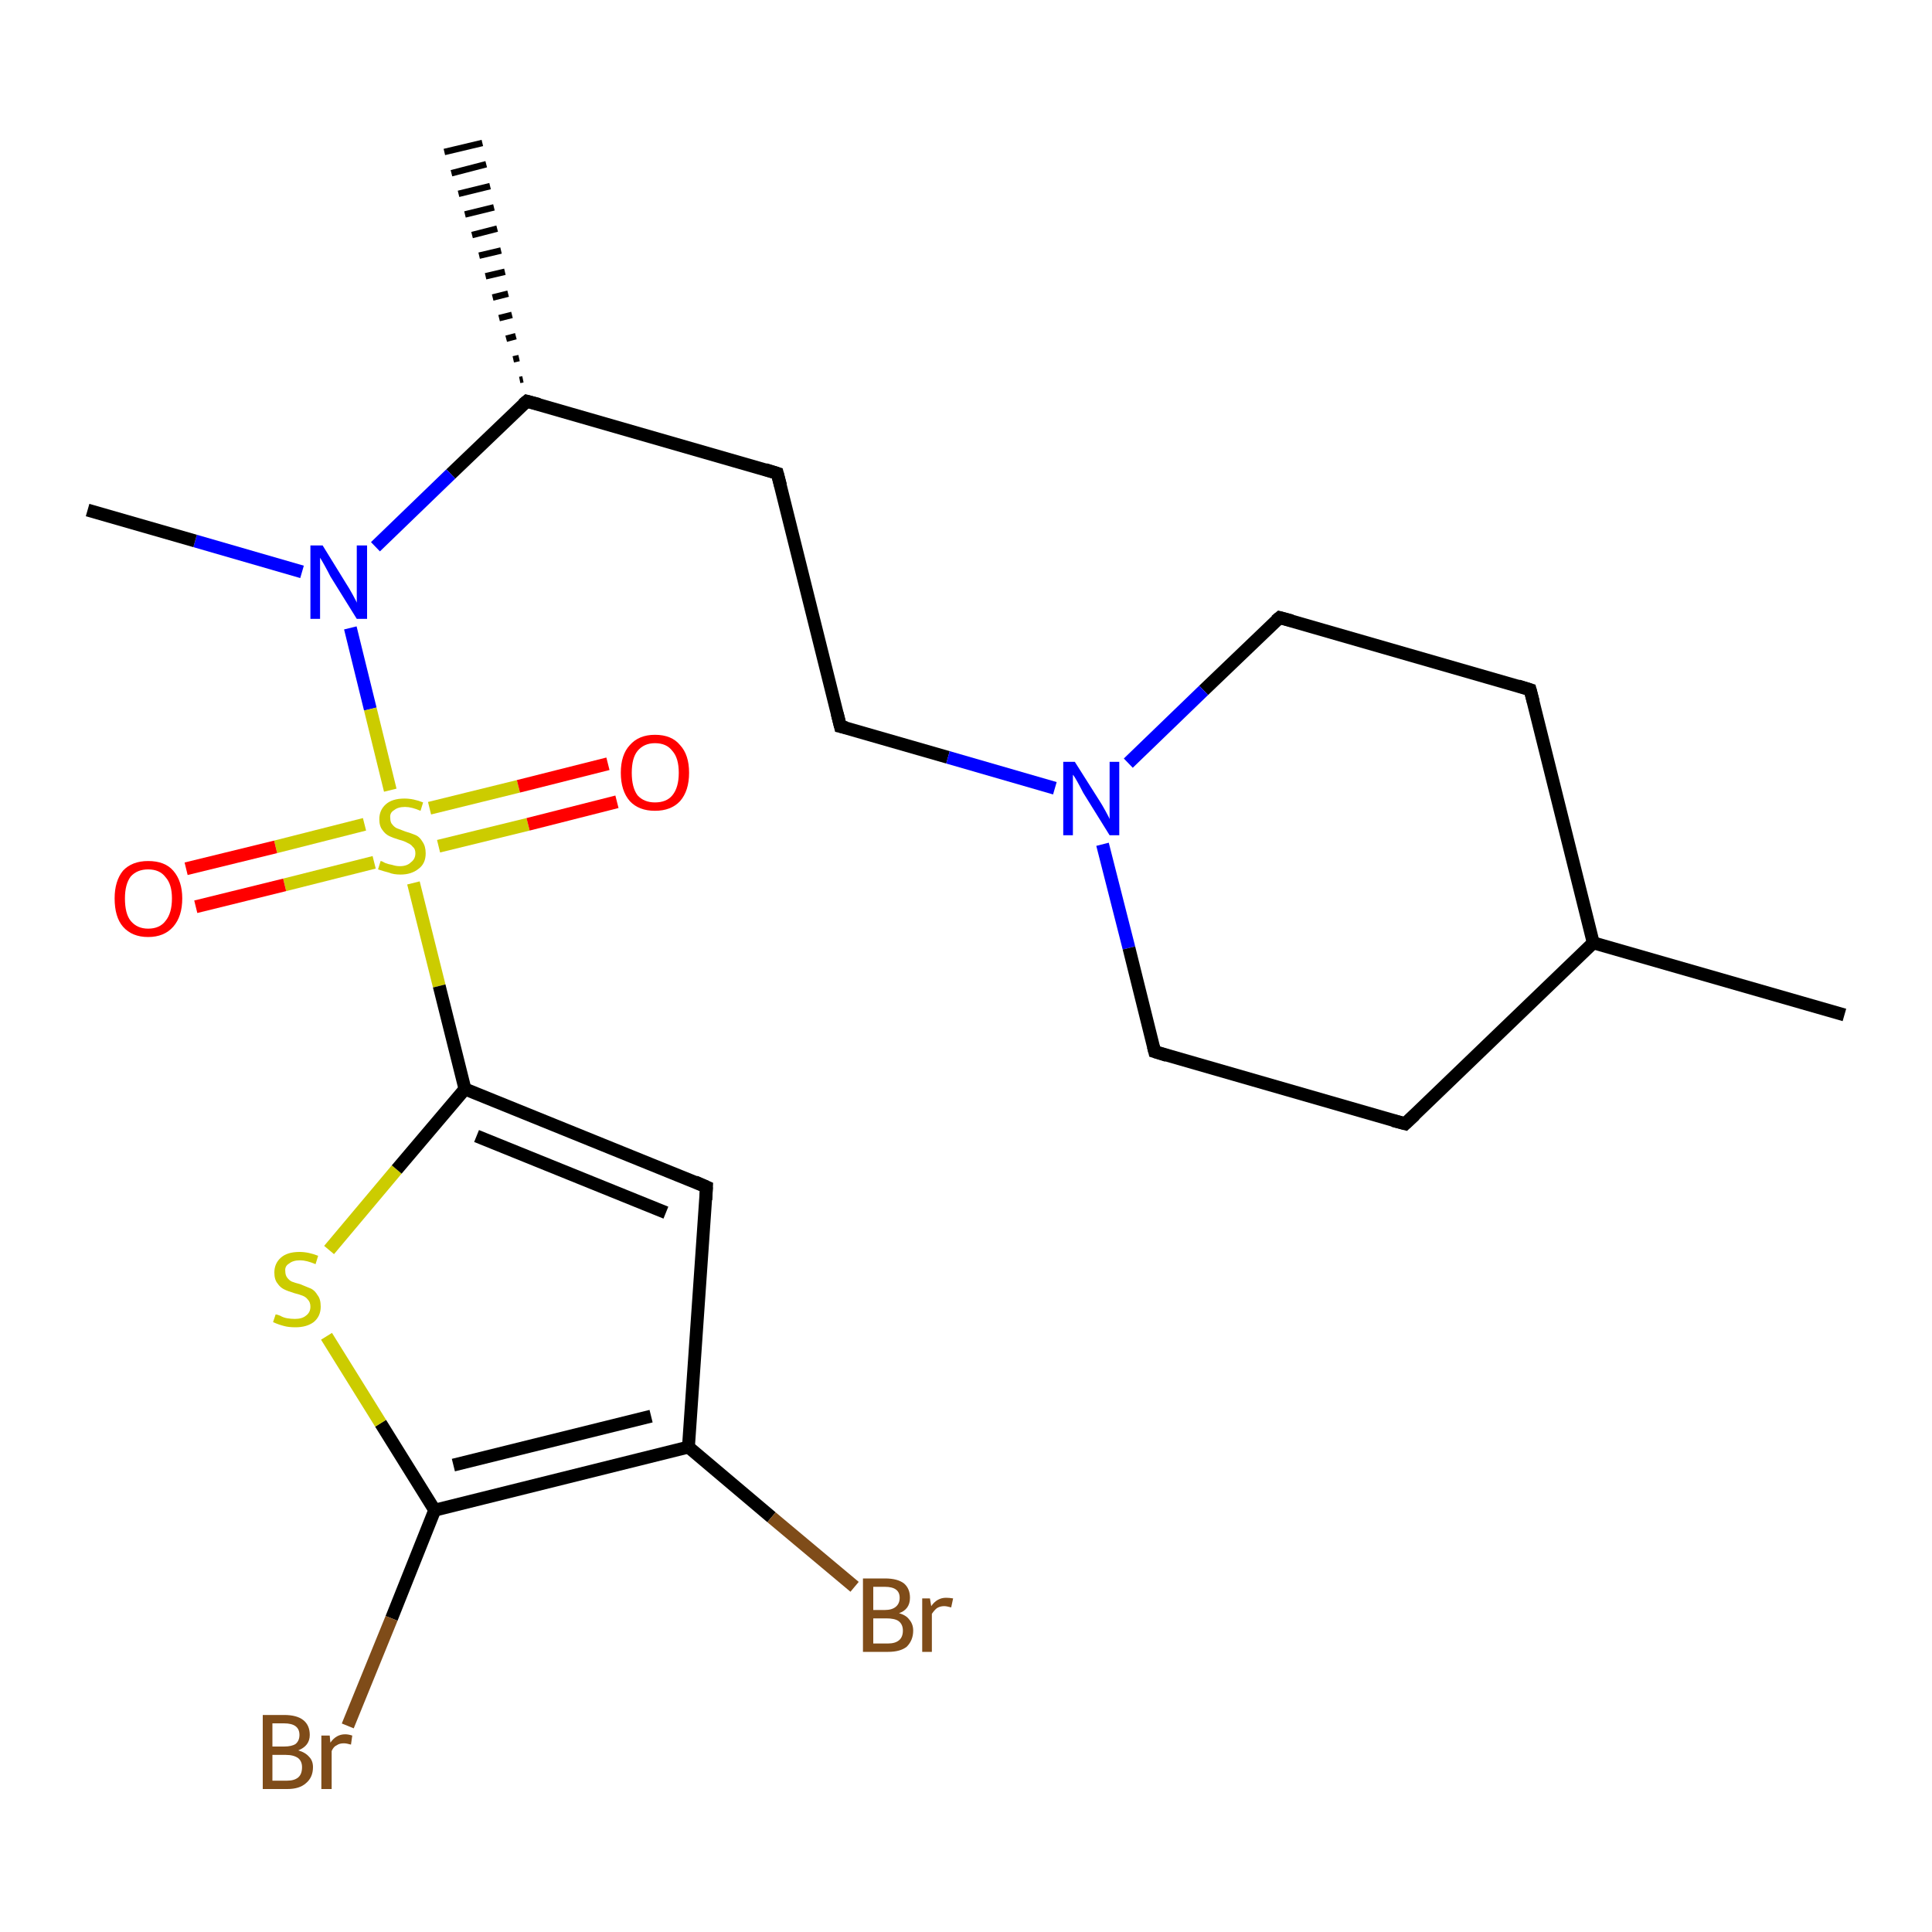 <?xml version='1.0' encoding='iso-8859-1'?>
<svg version='1.1' baseProfile='full'
              xmlns='http://www.w3.org/2000/svg'
                      xmlns:rdkit='http://www.rdkit.org/xml'
                      xmlns:xlink='http://www.w3.org/1999/xlink'
                  xml:space='preserve'
width='300px' height='300px' viewBox='0 0 300 300'>
<!-- END OF HEADER -->
<rect style='opacity:1.0;fill:#FFFFFF;stroke:none' width='300.0' height='300.0' x='0.0' y='0.0'> </rect>
<path class='bond-0 atom-1 atom-0' d='M 80.7,59.0 L 81.2,58.9' style='fill:none;fill-rule:evenodd;stroke:#000000;stroke-width:1.0px;stroke-linecap:butt;stroke-linejoin:miter;stroke-opacity:1' />
<path class='bond-0 atom-1 atom-0' d='M 79.7,55.8 L 80.6,55.6' style='fill:none;fill-rule:evenodd;stroke:#000000;stroke-width:1.0px;stroke-linecap:butt;stroke-linejoin:miter;stroke-opacity:1' />
<path class='bond-0 atom-1 atom-0' d='M 78.6,52.6 L 80.1,52.2' style='fill:none;fill-rule:evenodd;stroke:#000000;stroke-width:1.0px;stroke-linecap:butt;stroke-linejoin:miter;stroke-opacity:1' />
<path class='bond-0 atom-1 atom-0' d='M 77.5,49.4 L 79.5,48.9' style='fill:none;fill-rule:evenodd;stroke:#000000;stroke-width:1.0px;stroke-linecap:butt;stroke-linejoin:miter;stroke-opacity:1' />
<path class='bond-0 atom-1 atom-0' d='M 76.5,46.2 L 78.9,45.6' style='fill:none;fill-rule:evenodd;stroke:#000000;stroke-width:1.0px;stroke-linecap:butt;stroke-linejoin:miter;stroke-opacity:1' />
<path class='bond-0 atom-1 atom-0' d='M 75.4,42.9 L 78.4,42.2' style='fill:none;fill-rule:evenodd;stroke:#000000;stroke-width:1.0px;stroke-linecap:butt;stroke-linejoin:miter;stroke-opacity:1' />
<path class='bond-0 atom-1 atom-0' d='M 74.4,39.7 L 77.8,38.9' style='fill:none;fill-rule:evenodd;stroke:#000000;stroke-width:1.0px;stroke-linecap:butt;stroke-linejoin:miter;stroke-opacity:1' />
<path class='bond-0 atom-1 atom-0' d='M 73.3,36.5 L 77.2,35.5' style='fill:none;fill-rule:evenodd;stroke:#000000;stroke-width:1.0px;stroke-linecap:butt;stroke-linejoin:miter;stroke-opacity:1' />
<path class='bond-0 atom-1 atom-0' d='M 72.2,33.3 L 76.7,32.2' style='fill:none;fill-rule:evenodd;stroke:#000000;stroke-width:1.0px;stroke-linecap:butt;stroke-linejoin:miter;stroke-opacity:1' />
<path class='bond-0 atom-1 atom-0' d='M 71.2,30.1 L 76.1,28.9' style='fill:none;fill-rule:evenodd;stroke:#000000;stroke-width:1.0px;stroke-linecap:butt;stroke-linejoin:miter;stroke-opacity:1' />
<path class='bond-0 atom-1 atom-0' d='M 70.1,26.9 L 75.5,25.5' style='fill:none;fill-rule:evenodd;stroke:#000000;stroke-width:1.0px;stroke-linecap:butt;stroke-linejoin:miter;stroke-opacity:1' />
<path class='bond-0 atom-1 atom-0' d='M 69.0,23.6 L 74.9,22.2' style='fill:none;fill-rule:evenodd;stroke:#000000;stroke-width:1.0px;stroke-linecap:butt;stroke-linejoin:miter;stroke-opacity:1' />
<path class='bond-1 atom-1 atom-2' d='M 81.8,62.3 L 120.7,73.5' style='fill:none;fill-rule:evenodd;stroke:#000000;stroke-width:2.0px;stroke-linecap:butt;stroke-linejoin:miter;stroke-opacity:1' />
<path class='bond-2 atom-2 atom-3' d='M 120.7,73.5 L 130.5,112.8' style='fill:none;fill-rule:evenodd;stroke:#000000;stroke-width:2.0px;stroke-linecap:butt;stroke-linejoin:miter;stroke-opacity:1' />
<path class='bond-3 atom-3 atom-4' d='M 130.5,112.8 L 147.2,117.6' style='fill:none;fill-rule:evenodd;stroke:#000000;stroke-width:2.0px;stroke-linecap:butt;stroke-linejoin:miter;stroke-opacity:1' />
<path class='bond-3 atom-3 atom-4' d='M 147.2,117.6 L 163.8,122.4' style='fill:none;fill-rule:evenodd;stroke:#0000FF;stroke-width:2.0px;stroke-linecap:butt;stroke-linejoin:miter;stroke-opacity:1' />
<path class='bond-4 atom-4 atom-5' d='M 171.2,131.1 L 175.3,147.2' style='fill:none;fill-rule:evenodd;stroke:#0000FF;stroke-width:2.0px;stroke-linecap:butt;stroke-linejoin:miter;stroke-opacity:1' />
<path class='bond-4 atom-4 atom-5' d='M 175.3,147.2 L 179.3,163.3' style='fill:none;fill-rule:evenodd;stroke:#000000;stroke-width:2.0px;stroke-linecap:butt;stroke-linejoin:miter;stroke-opacity:1' />
<path class='bond-5 atom-5 atom-6' d='M 179.3,163.3 L 218.2,174.5' style='fill:none;fill-rule:evenodd;stroke:#000000;stroke-width:2.0px;stroke-linecap:butt;stroke-linejoin:miter;stroke-opacity:1' />
<path class='bond-6 atom-6 atom-7' d='M 218.2,174.5 L 247.4,146.4' style='fill:none;fill-rule:evenodd;stroke:#000000;stroke-width:2.0px;stroke-linecap:butt;stroke-linejoin:miter;stroke-opacity:1' />
<path class='bond-7 atom-7 atom-8' d='M 247.4,146.4 L 286.4,157.6' style='fill:none;fill-rule:evenodd;stroke:#000000;stroke-width:2.0px;stroke-linecap:butt;stroke-linejoin:miter;stroke-opacity:1' />
<path class='bond-8 atom-7 atom-9' d='M 247.4,146.4 L 237.6,107.1' style='fill:none;fill-rule:evenodd;stroke:#000000;stroke-width:2.0px;stroke-linecap:butt;stroke-linejoin:miter;stroke-opacity:1' />
<path class='bond-9 atom-9 atom-10' d='M 237.6,107.1 L 198.7,95.9' style='fill:none;fill-rule:evenodd;stroke:#000000;stroke-width:2.0px;stroke-linecap:butt;stroke-linejoin:miter;stroke-opacity:1' />
<path class='bond-10 atom-1 atom-11' d='M 81.8,62.3 L 70.0,73.6' style='fill:none;fill-rule:evenodd;stroke:#000000;stroke-width:2.0px;stroke-linecap:butt;stroke-linejoin:miter;stroke-opacity:1' />
<path class='bond-10 atom-1 atom-11' d='M 70.0,73.6 L 58.3,84.9' style='fill:none;fill-rule:evenodd;stroke:#0000FF;stroke-width:2.0px;stroke-linecap:butt;stroke-linejoin:miter;stroke-opacity:1' />
<path class='bond-11 atom-11 atom-12' d='M 46.9,88.8 L 30.3,84.0' style='fill:none;fill-rule:evenodd;stroke:#0000FF;stroke-width:2.0px;stroke-linecap:butt;stroke-linejoin:miter;stroke-opacity:1' />
<path class='bond-11 atom-11 atom-12' d='M 30.3,84.0 L 13.6,79.2' style='fill:none;fill-rule:evenodd;stroke:#000000;stroke-width:2.0px;stroke-linecap:butt;stroke-linejoin:miter;stroke-opacity:1' />
<path class='bond-12 atom-11 atom-13' d='M 54.4,97.5 L 57.5,110.1' style='fill:none;fill-rule:evenodd;stroke:#0000FF;stroke-width:2.0px;stroke-linecap:butt;stroke-linejoin:miter;stroke-opacity:1' />
<path class='bond-12 atom-11 atom-13' d='M 57.5,110.1 L 60.6,122.7' style='fill:none;fill-rule:evenodd;stroke:#CCCC00;stroke-width:2.0px;stroke-linecap:butt;stroke-linejoin:miter;stroke-opacity:1' />
<path class='bond-13 atom-13 atom-14' d='M 68.1,131.4 L 82.0,128.0' style='fill:none;fill-rule:evenodd;stroke:#CCCC00;stroke-width:2.0px;stroke-linecap:butt;stroke-linejoin:miter;stroke-opacity:1' />
<path class='bond-13 atom-13 atom-14' d='M 82.0,128.0 L 95.8,124.5' style='fill:none;fill-rule:evenodd;stroke:#FF0000;stroke-width:2.0px;stroke-linecap:butt;stroke-linejoin:miter;stroke-opacity:1' />
<path class='bond-13 atom-13 atom-14' d='M 66.7,125.5 L 80.5,122.1' style='fill:none;fill-rule:evenodd;stroke:#CCCC00;stroke-width:2.0px;stroke-linecap:butt;stroke-linejoin:miter;stroke-opacity:1' />
<path class='bond-13 atom-13 atom-14' d='M 80.5,122.1 L 94.4,118.6' style='fill:none;fill-rule:evenodd;stroke:#FF0000;stroke-width:2.0px;stroke-linecap:butt;stroke-linejoin:miter;stroke-opacity:1' />
<path class='bond-14 atom-13 atom-15' d='M 56.6,128.0 L 42.8,131.5' style='fill:none;fill-rule:evenodd;stroke:#CCCC00;stroke-width:2.0px;stroke-linecap:butt;stroke-linejoin:miter;stroke-opacity:1' />
<path class='bond-14 atom-13 atom-15' d='M 42.8,131.5 L 28.9,134.9' style='fill:none;fill-rule:evenodd;stroke:#FF0000;stroke-width:2.0px;stroke-linecap:butt;stroke-linejoin:miter;stroke-opacity:1' />
<path class='bond-14 atom-13 atom-15' d='M 58.1,133.9 L 44.2,137.4' style='fill:none;fill-rule:evenodd;stroke:#CCCC00;stroke-width:2.0px;stroke-linecap:butt;stroke-linejoin:miter;stroke-opacity:1' />
<path class='bond-14 atom-13 atom-15' d='M 44.2,137.4 L 30.4,140.8' style='fill:none;fill-rule:evenodd;stroke:#FF0000;stroke-width:2.0px;stroke-linecap:butt;stroke-linejoin:miter;stroke-opacity:1' />
<path class='bond-15 atom-13 atom-16' d='M 64.2,137.1 L 68.2,153.1' style='fill:none;fill-rule:evenodd;stroke:#CCCC00;stroke-width:2.0px;stroke-linecap:butt;stroke-linejoin:miter;stroke-opacity:1' />
<path class='bond-15 atom-13 atom-16' d='M 68.2,153.1 L 72.2,169.1' style='fill:none;fill-rule:evenodd;stroke:#000000;stroke-width:2.0px;stroke-linecap:butt;stroke-linejoin:miter;stroke-opacity:1' />
<path class='bond-16 atom-16 atom-17' d='M 72.2,169.1 L 109.7,184.3' style='fill:none;fill-rule:evenodd;stroke:#000000;stroke-width:2.0px;stroke-linecap:butt;stroke-linejoin:miter;stroke-opacity:1' />
<path class='bond-16 atom-16 atom-17' d='M 74.0,176.4 L 103.4,188.3' style='fill:none;fill-rule:evenodd;stroke:#000000;stroke-width:2.0px;stroke-linecap:butt;stroke-linejoin:miter;stroke-opacity:1' />
<path class='bond-17 atom-17 atom-18' d='M 109.7,184.3 L 106.9,224.7' style='fill:none;fill-rule:evenodd;stroke:#000000;stroke-width:2.0px;stroke-linecap:butt;stroke-linejoin:miter;stroke-opacity:1' />
<path class='bond-18 atom-18 atom-19' d='M 106.9,224.7 L 119.8,235.6' style='fill:none;fill-rule:evenodd;stroke:#000000;stroke-width:2.0px;stroke-linecap:butt;stroke-linejoin:miter;stroke-opacity:1' />
<path class='bond-18 atom-18 atom-19' d='M 119.8,235.6 L 132.7,246.4' style='fill:none;fill-rule:evenodd;stroke:#7F4C19;stroke-width:2.0px;stroke-linecap:butt;stroke-linejoin:miter;stroke-opacity:1' />
<path class='bond-19 atom-18 atom-20' d='M 106.9,224.7 L 67.5,234.5' style='fill:none;fill-rule:evenodd;stroke:#000000;stroke-width:2.0px;stroke-linecap:butt;stroke-linejoin:miter;stroke-opacity:1' />
<path class='bond-19 atom-18 atom-20' d='M 101.1,219.9 L 70.4,227.5' style='fill:none;fill-rule:evenodd;stroke:#000000;stroke-width:2.0px;stroke-linecap:butt;stroke-linejoin:miter;stroke-opacity:1' />
<path class='bond-20 atom-20 atom-21' d='M 67.5,234.5 L 60.8,251.3' style='fill:none;fill-rule:evenodd;stroke:#000000;stroke-width:2.0px;stroke-linecap:butt;stroke-linejoin:miter;stroke-opacity:1' />
<path class='bond-20 atom-20 atom-21' d='M 60.8,251.3 L 54.0,268.0' style='fill:none;fill-rule:evenodd;stroke:#7F4C19;stroke-width:2.0px;stroke-linecap:butt;stroke-linejoin:miter;stroke-opacity:1' />
<path class='bond-21 atom-20 atom-22' d='M 67.5,234.5 L 59.1,221.0' style='fill:none;fill-rule:evenodd;stroke:#000000;stroke-width:2.0px;stroke-linecap:butt;stroke-linejoin:miter;stroke-opacity:1' />
<path class='bond-21 atom-20 atom-22' d='M 59.1,221.0 L 50.7,207.5' style='fill:none;fill-rule:evenodd;stroke:#CCCC00;stroke-width:2.0px;stroke-linecap:butt;stroke-linejoin:miter;stroke-opacity:1' />
<path class='bond-22 atom-10 atom-4' d='M 198.7,95.9 L 186.9,107.2' style='fill:none;fill-rule:evenodd;stroke:#000000;stroke-width:2.0px;stroke-linecap:butt;stroke-linejoin:miter;stroke-opacity:1' />
<path class='bond-22 atom-10 atom-4' d='M 186.9,107.2 L 175.2,118.5' style='fill:none;fill-rule:evenodd;stroke:#0000FF;stroke-width:2.0px;stroke-linecap:butt;stroke-linejoin:miter;stroke-opacity:1' />
<path class='bond-23 atom-22 atom-16' d='M 51.1,194.1 L 61.6,181.6' style='fill:none;fill-rule:evenodd;stroke:#CCCC00;stroke-width:2.0px;stroke-linecap:butt;stroke-linejoin:miter;stroke-opacity:1' />
<path class='bond-23 atom-22 atom-16' d='M 61.6,181.6 L 72.2,169.1' style='fill:none;fill-rule:evenodd;stroke:#000000;stroke-width:2.0px;stroke-linecap:butt;stroke-linejoin:miter;stroke-opacity:1' />
<path d='M 83.7,62.8 L 81.8,62.3 L 81.2,62.8' style='fill:none;stroke:#000000;stroke-width:2.0px;stroke-linecap:butt;stroke-linejoin:miter;stroke-opacity:1;' />
<path d='M 118.8,72.9 L 120.7,73.5 L 121.2,75.4' style='fill:none;stroke:#000000;stroke-width:2.0px;stroke-linecap:butt;stroke-linejoin:miter;stroke-opacity:1;' />
<path d='M 130.0,110.8 L 130.5,112.8 L 131.4,113.0' style='fill:none;stroke:#000000;stroke-width:2.0px;stroke-linecap:butt;stroke-linejoin:miter;stroke-opacity:1;' />
<path d='M 179.1,162.5 L 179.3,163.3 L 181.2,163.9' style='fill:none;stroke:#000000;stroke-width:2.0px;stroke-linecap:butt;stroke-linejoin:miter;stroke-opacity:1;' />
<path d='M 216.3,174.0 L 218.2,174.5 L 219.7,173.1' style='fill:none;stroke:#000000;stroke-width:2.0px;stroke-linecap:butt;stroke-linejoin:miter;stroke-opacity:1;' />
<path d='M 238.1,109.0 L 237.6,107.1 L 235.7,106.5' style='fill:none;stroke:#000000;stroke-width:2.0px;stroke-linecap:butt;stroke-linejoin:miter;stroke-opacity:1;' />
<path d='M 200.6,96.4 L 198.7,95.9 L 198.1,96.4' style='fill:none;stroke:#000000;stroke-width:2.0px;stroke-linecap:butt;stroke-linejoin:miter;stroke-opacity:1;' />
<path d='M 107.9,183.5 L 109.7,184.3 L 109.6,186.3' style='fill:none;stroke:#000000;stroke-width:2.0px;stroke-linecap:butt;stroke-linejoin:miter;stroke-opacity:1;' />
<path class='atom-4' d='M 166.9 118.3
L 170.7 124.3
Q 171.1 124.9, 171.7 126.0
Q 172.3 127.1, 172.3 127.2
L 172.3 118.3
L 173.8 118.3
L 173.8 129.7
L 172.3 129.7
L 168.2 123.1
Q 167.8 122.3, 167.3 121.4
Q 166.8 120.5, 166.6 120.3
L 166.6 129.7
L 165.1 129.7
L 165.1 118.3
L 166.9 118.3
' fill='#0000FF'/>
<path class='atom-11' d='M 50.1 84.7
L 53.8 90.7
Q 54.2 91.3, 54.8 92.4
Q 55.4 93.5, 55.4 93.6
L 55.4 84.7
L 57.0 84.7
L 57.0 96.1
L 55.4 96.1
L 51.3 89.5
Q 50.9 88.7, 50.4 87.8
Q 49.9 86.9, 49.7 86.6
L 49.7 96.1
L 48.2 96.1
L 48.2 84.7
L 50.1 84.7
' fill='#0000FF'/>
<path class='atom-13' d='M 59.1 133.7
Q 59.3 133.7, 59.8 134.0
Q 60.3 134.2, 60.9 134.3
Q 61.5 134.5, 62.1 134.5
Q 63.2 134.5, 63.8 133.9
Q 64.5 133.4, 64.5 132.5
Q 64.5 131.8, 64.1 131.5
Q 63.8 131.1, 63.3 130.9
Q 62.8 130.6, 62.0 130.4
Q 61.0 130.1, 60.4 129.8
Q 59.8 129.5, 59.4 128.9
Q 58.9 128.3, 58.9 127.2
Q 58.9 125.8, 59.9 124.9
Q 60.9 124.0, 62.8 124.0
Q 64.2 124.0, 65.7 124.6
L 65.3 125.9
Q 63.9 125.3, 62.9 125.3
Q 61.8 125.3, 61.2 125.8
Q 60.5 126.2, 60.6 127.0
Q 60.6 127.7, 60.9 128.0
Q 61.2 128.4, 61.6 128.6
Q 62.1 128.8, 62.9 129.1
Q 63.9 129.4, 64.6 129.7
Q 65.2 130.0, 65.6 130.7
Q 66.1 131.4, 66.1 132.5
Q 66.1 134.1, 65.0 134.9
Q 63.9 135.8, 62.2 135.8
Q 61.1 135.8, 60.4 135.5
Q 59.6 135.3, 58.7 135.0
L 59.1 133.7
' fill='#CCCC00'/>
<path class='atom-14' d='M 96.4 120.0
Q 96.4 117.2, 97.8 115.7
Q 99.2 114.1, 101.7 114.1
Q 104.3 114.1, 105.6 115.7
Q 107.0 117.2, 107.0 120.0
Q 107.0 122.8, 105.6 124.4
Q 104.2 125.9, 101.7 125.9
Q 99.2 125.9, 97.8 124.4
Q 96.4 122.8, 96.4 120.0
M 101.7 124.6
Q 103.5 124.6, 104.4 123.5
Q 105.4 122.3, 105.4 120.0
Q 105.4 117.7, 104.4 116.6
Q 103.5 115.4, 101.7 115.4
Q 100.0 115.4, 99.0 116.6
Q 98.1 117.7, 98.1 120.0
Q 98.1 122.3, 99.0 123.5
Q 100.0 124.6, 101.7 124.6
' fill='#FF0000'/>
<path class='atom-15' d='M 17.8 139.5
Q 17.8 136.8, 19.1 135.2
Q 20.5 133.7, 23.0 133.7
Q 25.6 133.7, 26.9 135.2
Q 28.3 136.8, 28.3 139.5
Q 28.3 142.3, 26.9 143.9
Q 25.5 145.5, 23.0 145.5
Q 20.5 145.5, 19.1 143.9
Q 17.8 142.4, 17.8 139.5
M 23.0 144.2
Q 24.8 144.2, 25.7 143.0
Q 26.7 141.8, 26.7 139.5
Q 26.7 137.3, 25.7 136.2
Q 24.8 135.0, 23.0 135.0
Q 21.3 135.0, 20.3 136.1
Q 19.4 137.3, 19.4 139.5
Q 19.4 141.9, 20.3 143.0
Q 21.3 144.2, 23.0 144.2
' fill='#FF0000'/>
<path class='atom-19' d='M 139.6 250.5
Q 140.7 250.8, 141.2 251.5
Q 141.8 252.2, 141.8 253.2
Q 141.8 254.7, 140.8 255.7
Q 139.8 256.5, 137.9 256.5
L 134.0 256.5
L 134.0 245.1
L 137.4 245.1
Q 139.4 245.1, 140.4 245.9
Q 141.3 246.7, 141.3 248.1
Q 141.3 249.9, 139.6 250.5
M 135.6 246.4
L 135.6 250.0
L 137.4 250.0
Q 138.5 250.0, 139.1 249.5
Q 139.7 249.0, 139.7 248.1
Q 139.7 246.4, 137.4 246.4
L 135.6 246.4
M 137.9 255.2
Q 139.0 255.2, 139.6 254.7
Q 140.2 254.2, 140.2 253.2
Q 140.2 252.2, 139.5 251.7
Q 138.9 251.3, 137.6 251.3
L 135.6 251.3
L 135.6 255.2
L 137.9 255.2
' fill='#7F4C19'/>
<path class='atom-19' d='M 144.4 248.2
L 144.6 249.4
Q 145.5 248.1, 146.9 248.1
Q 147.4 248.1, 148.0 248.2
L 147.7 249.6
Q 147.0 249.4, 146.6 249.4
Q 146.0 249.4, 145.5 249.7
Q 145.1 250.0, 144.7 250.6
L 144.7 256.5
L 143.2 256.5
L 143.2 248.2
L 144.4 248.2
' fill='#7F4C19'/>
<path class='atom-21' d='M 46.3 271.8
Q 47.4 272.1, 48.0 272.8
Q 48.6 273.4, 48.6 274.4
Q 48.6 276.0, 47.5 276.9
Q 46.5 277.8, 44.6 277.8
L 40.8 277.8
L 40.8 266.3
L 44.1 266.3
Q 46.1 266.3, 47.1 267.1
Q 48.1 267.9, 48.1 269.4
Q 48.1 271.1, 46.3 271.8
M 42.3 267.6
L 42.3 271.2
L 44.1 271.2
Q 45.3 271.2, 45.9 270.8
Q 46.5 270.3, 46.5 269.4
Q 46.5 267.6, 44.1 267.6
L 42.3 267.6
M 44.6 276.5
Q 45.7 276.5, 46.3 276.0
Q 46.9 275.5, 46.9 274.4
Q 46.9 273.5, 46.3 273.0
Q 45.6 272.5, 44.4 272.5
L 42.3 272.5
L 42.3 276.5
L 44.6 276.5
' fill='#7F4C19'/>
<path class='atom-21' d='M 51.2 269.5
L 51.3 270.6
Q 52.2 269.3, 53.6 269.3
Q 54.1 269.3, 54.7 269.5
L 54.5 270.9
Q 53.8 270.7, 53.4 270.7
Q 52.7 270.7, 52.3 271.0
Q 51.8 271.2, 51.5 271.9
L 51.5 277.8
L 49.9 277.8
L 49.9 269.5
L 51.2 269.5
' fill='#7F4C19'/>
<path class='atom-22' d='M 42.8 204.1
Q 43.0 204.1, 43.5 204.3
Q 44.0 204.6, 44.6 204.7
Q 45.2 204.8, 45.8 204.8
Q 46.9 204.8, 47.5 204.3
Q 48.2 203.8, 48.2 202.9
Q 48.2 202.2, 47.8 201.8
Q 47.5 201.4, 47.0 201.2
Q 46.5 201.0, 45.7 200.8
Q 44.7 200.5, 44.1 200.2
Q 43.5 199.9, 43.1 199.3
Q 42.6 198.7, 42.6 197.6
Q 42.6 196.2, 43.6 195.3
Q 44.6 194.4, 46.5 194.4
Q 47.9 194.4, 49.4 195.0
L 49.0 196.3
Q 47.6 195.7, 46.6 195.7
Q 45.5 195.7, 44.9 196.2
Q 44.2 196.6, 44.3 197.4
Q 44.3 198.0, 44.6 198.4
Q 44.9 198.8, 45.3 199.0
Q 45.8 199.2, 46.6 199.4
Q 47.6 199.8, 48.3 200.1
Q 48.9 200.4, 49.3 201.1
Q 49.8 201.7, 49.8 202.9
Q 49.8 204.4, 48.7 205.3
Q 47.6 206.1, 45.9 206.1
Q 44.8 206.1, 44.1 205.9
Q 43.3 205.7, 42.4 205.3
L 42.8 204.1
' fill='#CCCC00'/>
</svg>
